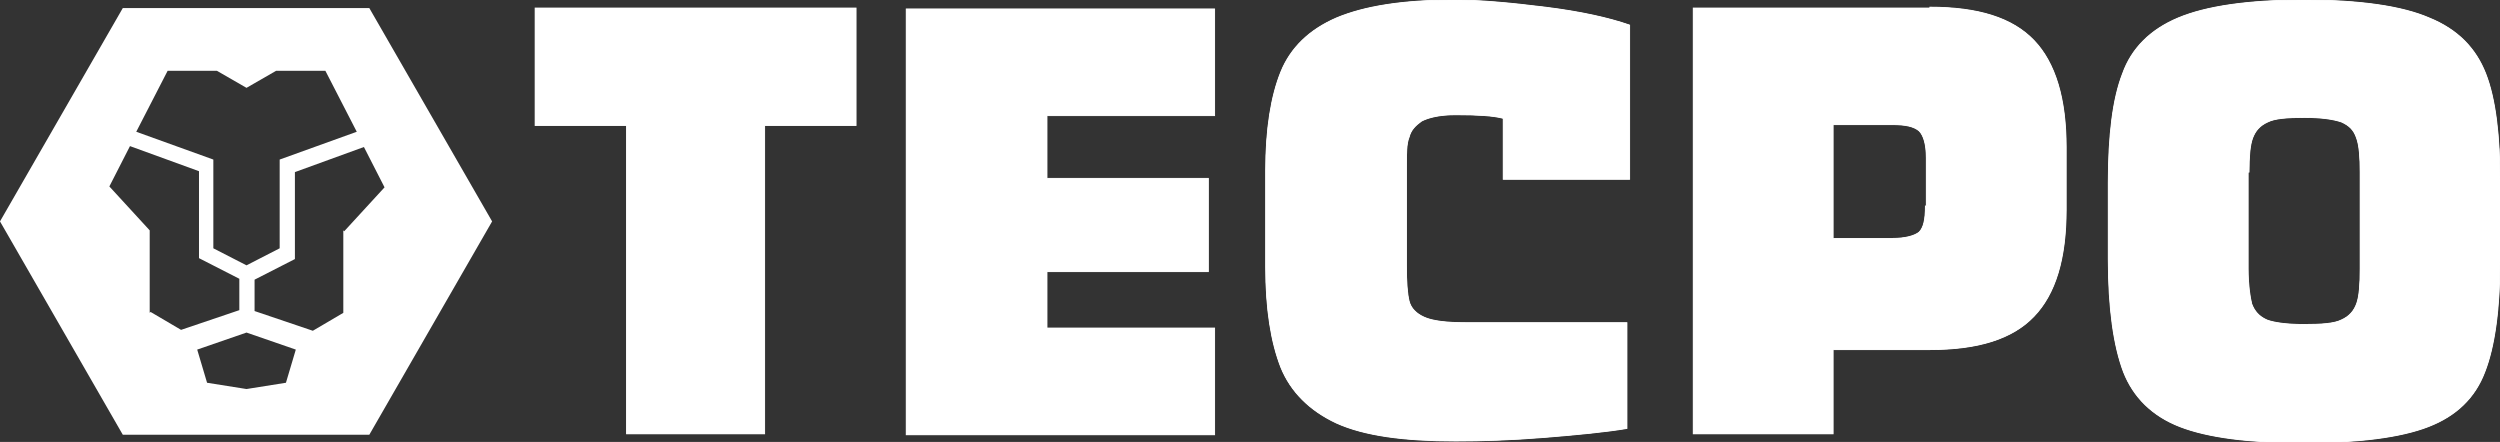 <?xml version="1.0" encoding="UTF-8"?>
<svg id="Ebene_1" xmlns="http://www.w3.org/2000/svg" xmlns:xlink="http://www.w3.org/1999/xlink" version="1.1" viewBox="0 0 278.9 49.3">
  <rect x="0" y="0" width="278.9" height="49.3" fill="#333333" stroke="none"/>
  <!-- Generator: Adobe Illustrator 29.3.1, SVG Export Plug-In . SVG Version: 2.1.0 Build 151)  -->
  <defs>
    <style>
      .st0 {
        stroke: #fff;
        stroke-width: .1px;
      }

      .st0, .st1 {
        fill: #fff;
      }
    </style>
  </defs>
  <path class="st1" d="M250.9,19.2c0-1.7.1-3,.4-3.8.3-.8.8-1.4,1.7-1.8.8-.4,2.2-.5,4.1-.5s3.2.2,4.1.5c.9.4,1.4.9,1.7,1.8.3.8.4,2.1.4,3.8v10.8c0,1.8-.1,3.1-.4,3.9-.3.8-.8,1.4-1.7,1.8-.8.4-2.2.5-4.2.5-1.9,0-3.3-.2-4.1-.5-.9-.4-1.4-1-1.7-1.8-.2-.8-.4-2.2-.4-3.9v-10.8ZM235.2,28.9c0,5.5.6,9.7,1.7,12.6,1.1,2.8,3.2,4.9,6.3,6.1,3.1,1.2,7.7,1.8,13.8,1.8,6.1,0,10.8-.6,13.9-1.8,3.1-1.2,5.2-3.2,6.3-6.1,1.1-2.8,1.7-7,1.7-12.6v-8.5c0-5.3-.5-9.4-1.6-12.2-1.1-2.8-3.1-4.9-6.3-6.2C268,.7,263.3,0,257,0c-6.2,0-10.9.7-14,2-3.1,1.3-5.2,3.4-6.2,6.2-1.1,2.8-1.6,6.9-1.6,12.2v8.5ZM214.8,23c0,1.5-.2,2.4-.7,2.9-.5.4-1.5.7-3,.7h-6.6s0-12.7,0-12.7h6.6c1.5,0,2.4.2,3,.7.5.5.8,1.5.8,3v5.5ZM215.3.9h-26.4s0,47.5,0,47.5h15.6s0-9.4,0-9.4h10.8c5.4,0,9.2-1.2,11.6-3.7,2.4-2.5,3.6-6.4,3.6-11.9v-7c0-5.4-1.2-9.4-3.6-11.9-2.4-2.5-6.2-3.7-11.6-3.7M181.8,2.8c-2.3-.8-5.4-1.5-9.4-2C168.4.3,165,0,162.2,0c-5.7,0-10,.7-13.1,2-3,1.3-5.1,3.3-6.2,6-1.1,2.7-1.7,6.4-1.7,11v10.8c0,4.7.6,8.4,1.7,11.2,1.1,2.7,3.2,4.8,6.2,6.2,3.1,1.4,7.5,2,13.3,2,2.9,0,6.2-.1,9.9-.4,3.7-.3,6.8-.6,9.2-1v-11.8s-18,0-18,0c-2.2,0-3.7-.2-4.6-.6-.9-.4-1.5-1-1.7-1.8-.2-.8-.3-2.1-.3-3.9v-11.1c0-1.5,0-2.6.3-3.3.2-.8.7-1.3,1.4-1.8.8-.4,2-.7,3.8-.7,2.4,0,4.2.1,5.3.4v6.8s14.1,0,14.1,0V2.8ZM135.5,36.6h-18.7s0-6.3,0-6.3h18s0-10.4,0-10.4h-18s0-7,0-7h18.7s0-11.9,0-11.9h-34.4s0,47.5,0,47.5h34.4s0-11.8,0-11.8ZM59.8,14h10.1s0,34.4,0,34.4h15.4s0-34.4,0-34.4h10.2s0-13.1,0-13.1h-35.8s0,13.1,0,13.1Z"/>
  <path class="st0" d="M250.9,19.2c0-1.7.1-3,.4-3.8.3-.8.8-1.4,1.7-1.8.8-.4,2.2-.5,4.1-.5s3.2.2,4.1.5c.9.4,1.4.9,1.7,1.8.3.8.4,2.1.4,3.8v10.8c0,1.8-.1,3.1-.4,3.9-.3.8-.8,1.4-1.7,1.8-.8.4-2.2.5-4.2.5-1.9,0-3.3-.2-4.1-.5-.9-.4-1.4-1-1.7-1.8-.2-.8-.4-2.2-.4-3.9v-10.8ZM235.2,28.9c0,5.5.6,9.7,1.7,12.6,1.1,2.8,3.2,4.9,6.3,6.1,3.1,1.2,7.7,1.8,13.8,1.8,6.1,0,10.8-.6,13.9-1.8,3.1-1.2,5.2-3.2,6.3-6.1,1.1-2.8,1.7-7,1.7-12.6v-8.5c0-5.3-.5-9.4-1.6-12.2-1.1-2.8-3.1-4.9-6.3-6.2C268,.7,263.3,0,257,0c-6.2,0-10.9.7-14,2-3.1,1.3-5.2,3.4-6.2,6.2-1.1,2.8-1.6,6.9-1.6,12.2v8.5ZM214.8,23c0,1.5-.2,2.4-.7,2.9-.5.4-1.5.7-3,.7h-6.6s0-12.7,0-12.7h6.6c1.5,0,2.4.2,3,.7.5.5.8,1.5.8,3v5.5ZM215.3.9h-26.4s0,47.5,0,47.5h15.6s0-9.4,0-9.4h10.8c5.4,0,9.2-1.2,11.6-3.7,2.4-2.5,3.6-6.4,3.6-11.9v-7c0-5.4-1.2-9.4-3.6-11.9-2.4-2.5-6.2-3.7-11.6-3.7ZM181.8,2.8c-2.3-.8-5.4-1.5-9.4-2C168.4.3,165,0,162.2,0c-5.7,0-10,.7-13.1,2-3,1.3-5.1,3.3-6.2,6-1.1,2.7-1.7,6.4-1.7,11v10.8c0,4.7.6,8.4,1.7,11.2,1.1,2.7,3.2,4.8,6.2,6.2,3.1,1.4,7.5,2,13.3,2,2.9,0,6.2-.1,9.9-.4,3.7-.3,6.8-.6,9.2-1v-11.8s-18,0-18,0c-2.2,0-3.7-.2-4.6-.6-.9-.4-1.5-1-1.7-1.8-.2-.8-.3-2.1-.3-3.9v-11.1c0-1.5,0-2.6.3-3.3.2-.8.7-1.3,1.4-1.8.8-.4,2-.7,3.8-.7,2.4,0,4.2.1,5.3.4v6.8s14.1,0,14.1,0V2.8ZM135.5,36.6h-18.7s0-6.3,0-6.3h18s0-10.4,0-10.4h-18s0-7,0-7h18.7s0-11.9,0-11.9h-34.4s0,47.5,0,47.5h34.4s0-11.8,0-11.8ZM59.8,14h10.1s0,34.4,0,34.4h15.4s0-34.4,0-34.4h10.2s0-13.1,0-13.1h-35.8s0,13.1,0,13.1Z"/>
  <path class="st1" d="M41.2.9H13.7L0,24.7l13.7,23.8h27.5l13.7-23.8L41.2.9ZM18.7,7.9h5.5l3.3,1.9,3.3-1.9h5.5l3.5,6.8-8.6,3.1v9.9l-3.7,1.9-3.7-1.9v-9.9l-8.6-3.1,3.5-6.8ZM16.7,34.9v-9.2l-4.5-4.9,2.3-4.5,7.7,2.8v9.7l4.5,2.3v3.5l-6.5,2.2-3.4-2ZM31.9,42.7l-4.4.7-4.4-.7-1.1-3.7,5.5-1.9,5.5,1.9-1.1,3.7ZM38.3,25.7v9.2l-3.4,2-6.5-2.2v-3.5l4.5-2.3v-9.7l7.7-2.8,2.3,4.5-4.5,4.9Z"/>
</svg>